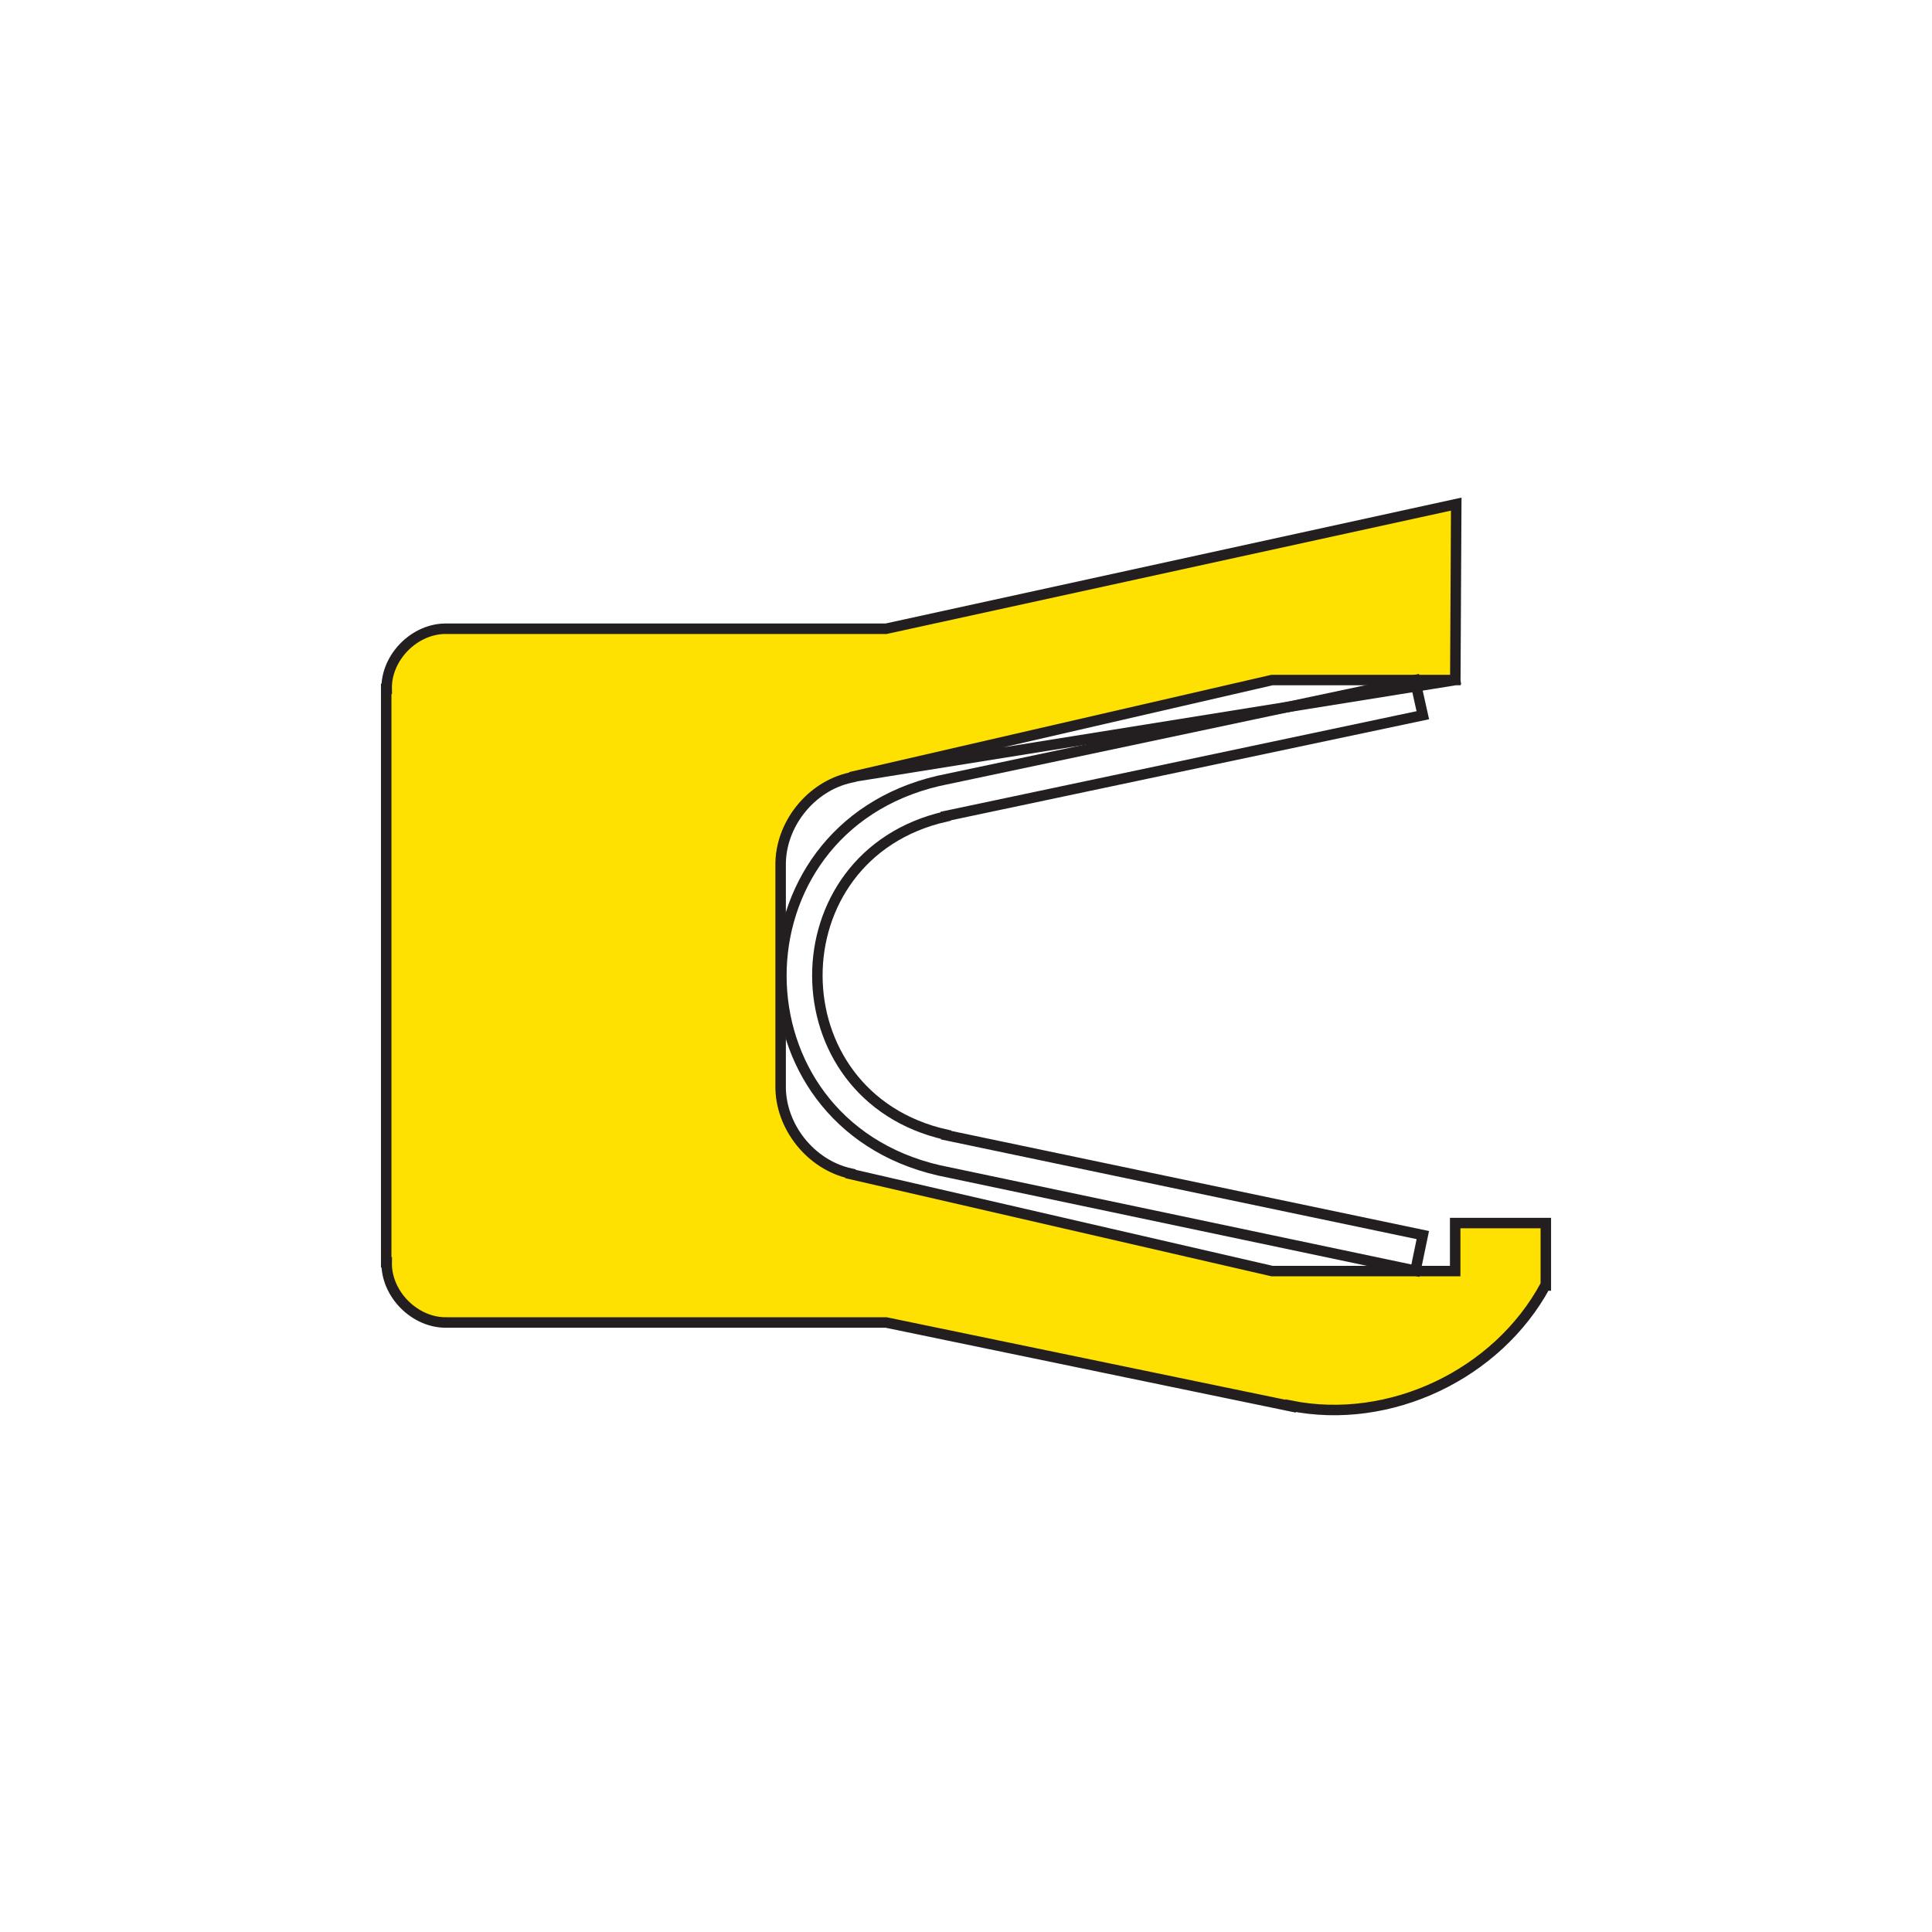 <svg id="Layer_1" data-name="Layer 1" xmlns="http://www.w3.org/2000/svg" viewBox="0 0 800 800"><defs><style>.cls-1{fill:#fee100;}.cls-1,.cls-2{stroke:#231f20;stroke-linecap:square;stroke-miterlimit:10;stroke-width:4.34px;}.cls-2{fill:none;}</style></defs><path class="cls-1" d="M352.15,322c-16.49,3.61-29.12,19.51-28.91,36.38v91.16c-.21,16.88,12.42,32.78,28.91,36.39v.19l174.6,40.21h75.81V506.44h37.53v25.85h-.19c-19.9,36.83-64.38,58.05-105.49,49.79v.19L366.89,547.61H185c-13.16.29-25.17-11.73-24.89-24.89h-.19V285.25h.19c-.28-13.17,11.72-25.18,24.89-24.9h181.9v0L603,208.74l-.39,72.85H526.73L352.14,321.81l250.42-40.2"/><path class="cls-2" d="M391.78,470.05l197.38,41.37-3.06,14.74L388.72,484.61c-86.82-20.09-86.91-140.9-.19-161.25l197.38-41.75,3.25,14.55L391.59,337.91v.19c-71,16.12-70.77,115.85.19,131.76Z"/></svg>